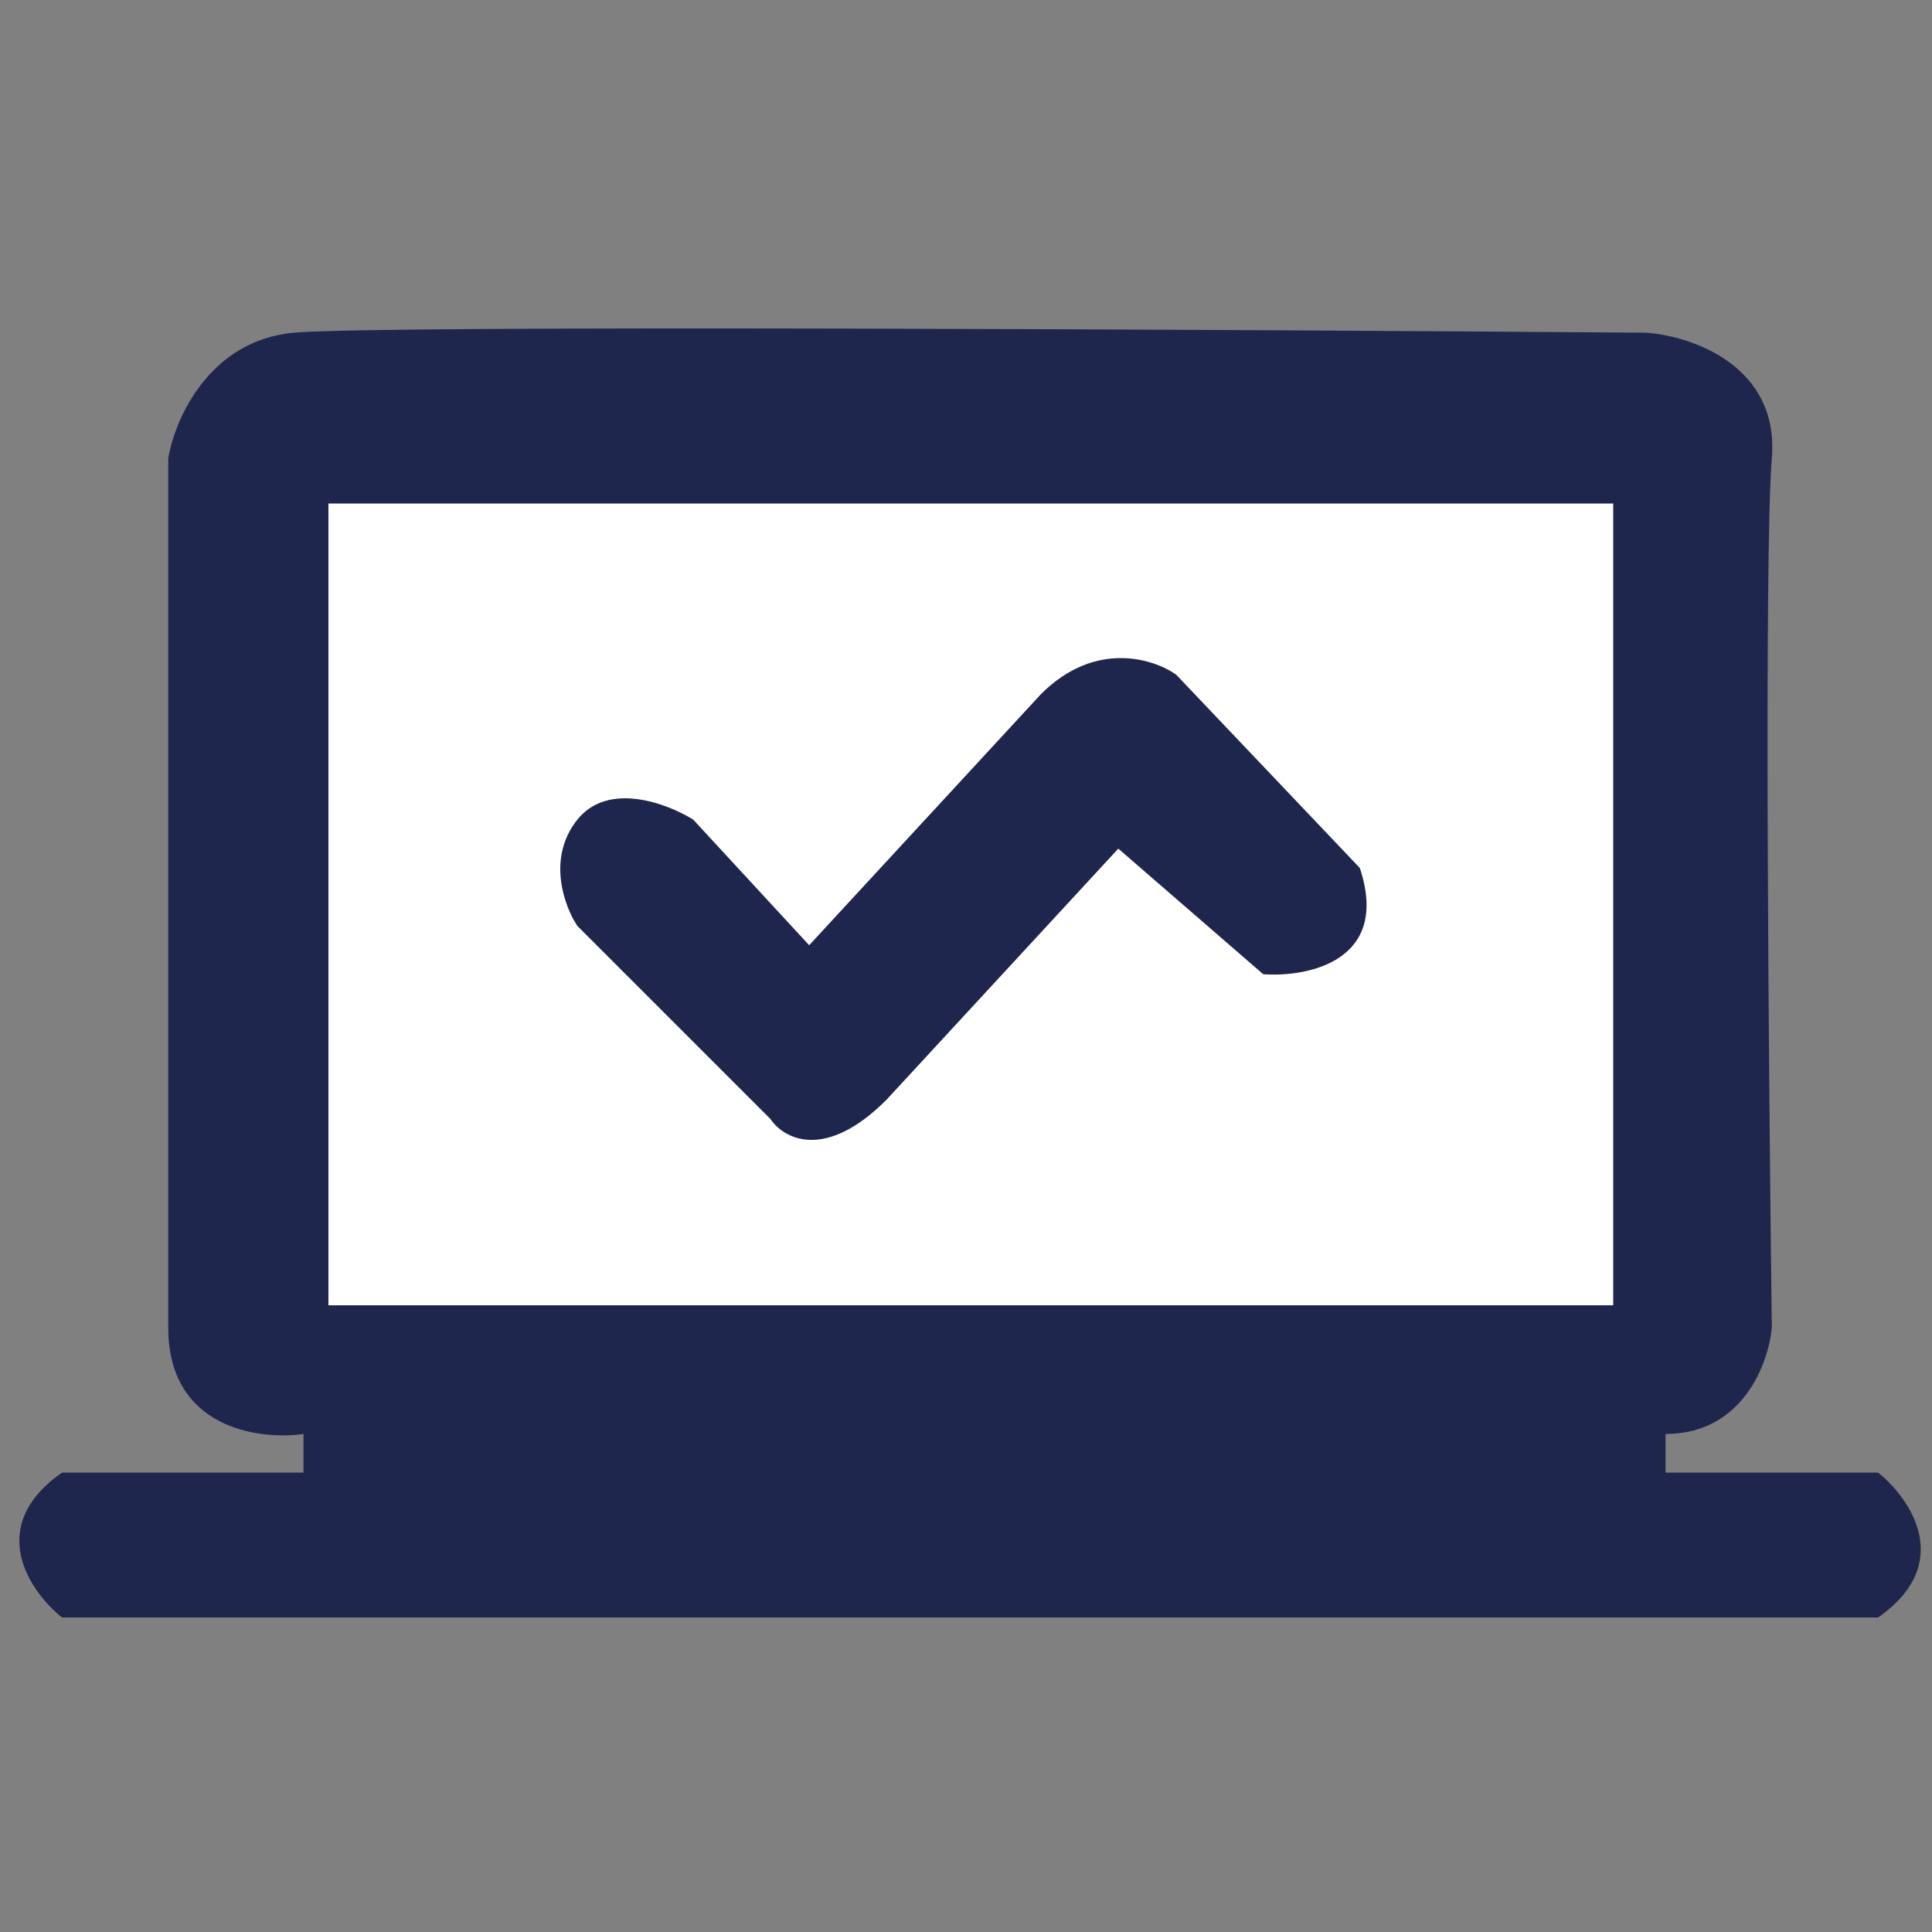 <svg width="100" height="100" viewBox="0 0 100 100" fill="none" xmlns="http://www.w3.org/2000/svg">
<rect x="0" y="0" width="100" height="100" fill="#808080" stroke="none"/>
<path d="M15.209 17.221C10.809 17.621 9.042 21.721 8.709 23.721V68.721C8.709 73.921 13.375 74.554 15.709 74.221V76.221H3.209C-0.791 79.021 1.542 82.387 3.209 83.721H97.209C101.209 80.921 98.875 77.554 97.209 76.221H86.209V74.221C90.209 74.221 91.542 70.554 91.709 68.721C91.542 55.721 91.309 28.521 91.709 23.721C92.109 18.921 87.542 17.388 85.209 17.221C63.709 17.054 19.609 16.821 15.209 17.221Z" fill="#1E264E"/>
<path d="M17 67.562V26.062H83.5V67.562H17Z" fill="white"/>
<path d="M39.883 57.925L29.883 47.925C29.217 46.925 28.283 44.425 29.883 42.425C31.483 40.425 34.55 41.591 35.883 42.425L41.883 48.925L53.883 35.925C56.683 33.125 59.717 34.092 60.883 34.925L70.383 44.925C71.983 49.725 67.717 50.592 65.383 50.425L57.883 43.925L45.883 56.925C42.683 60.125 40.55 58.925 39.883 57.925Z" fill="#1E264E"/>
</svg>
